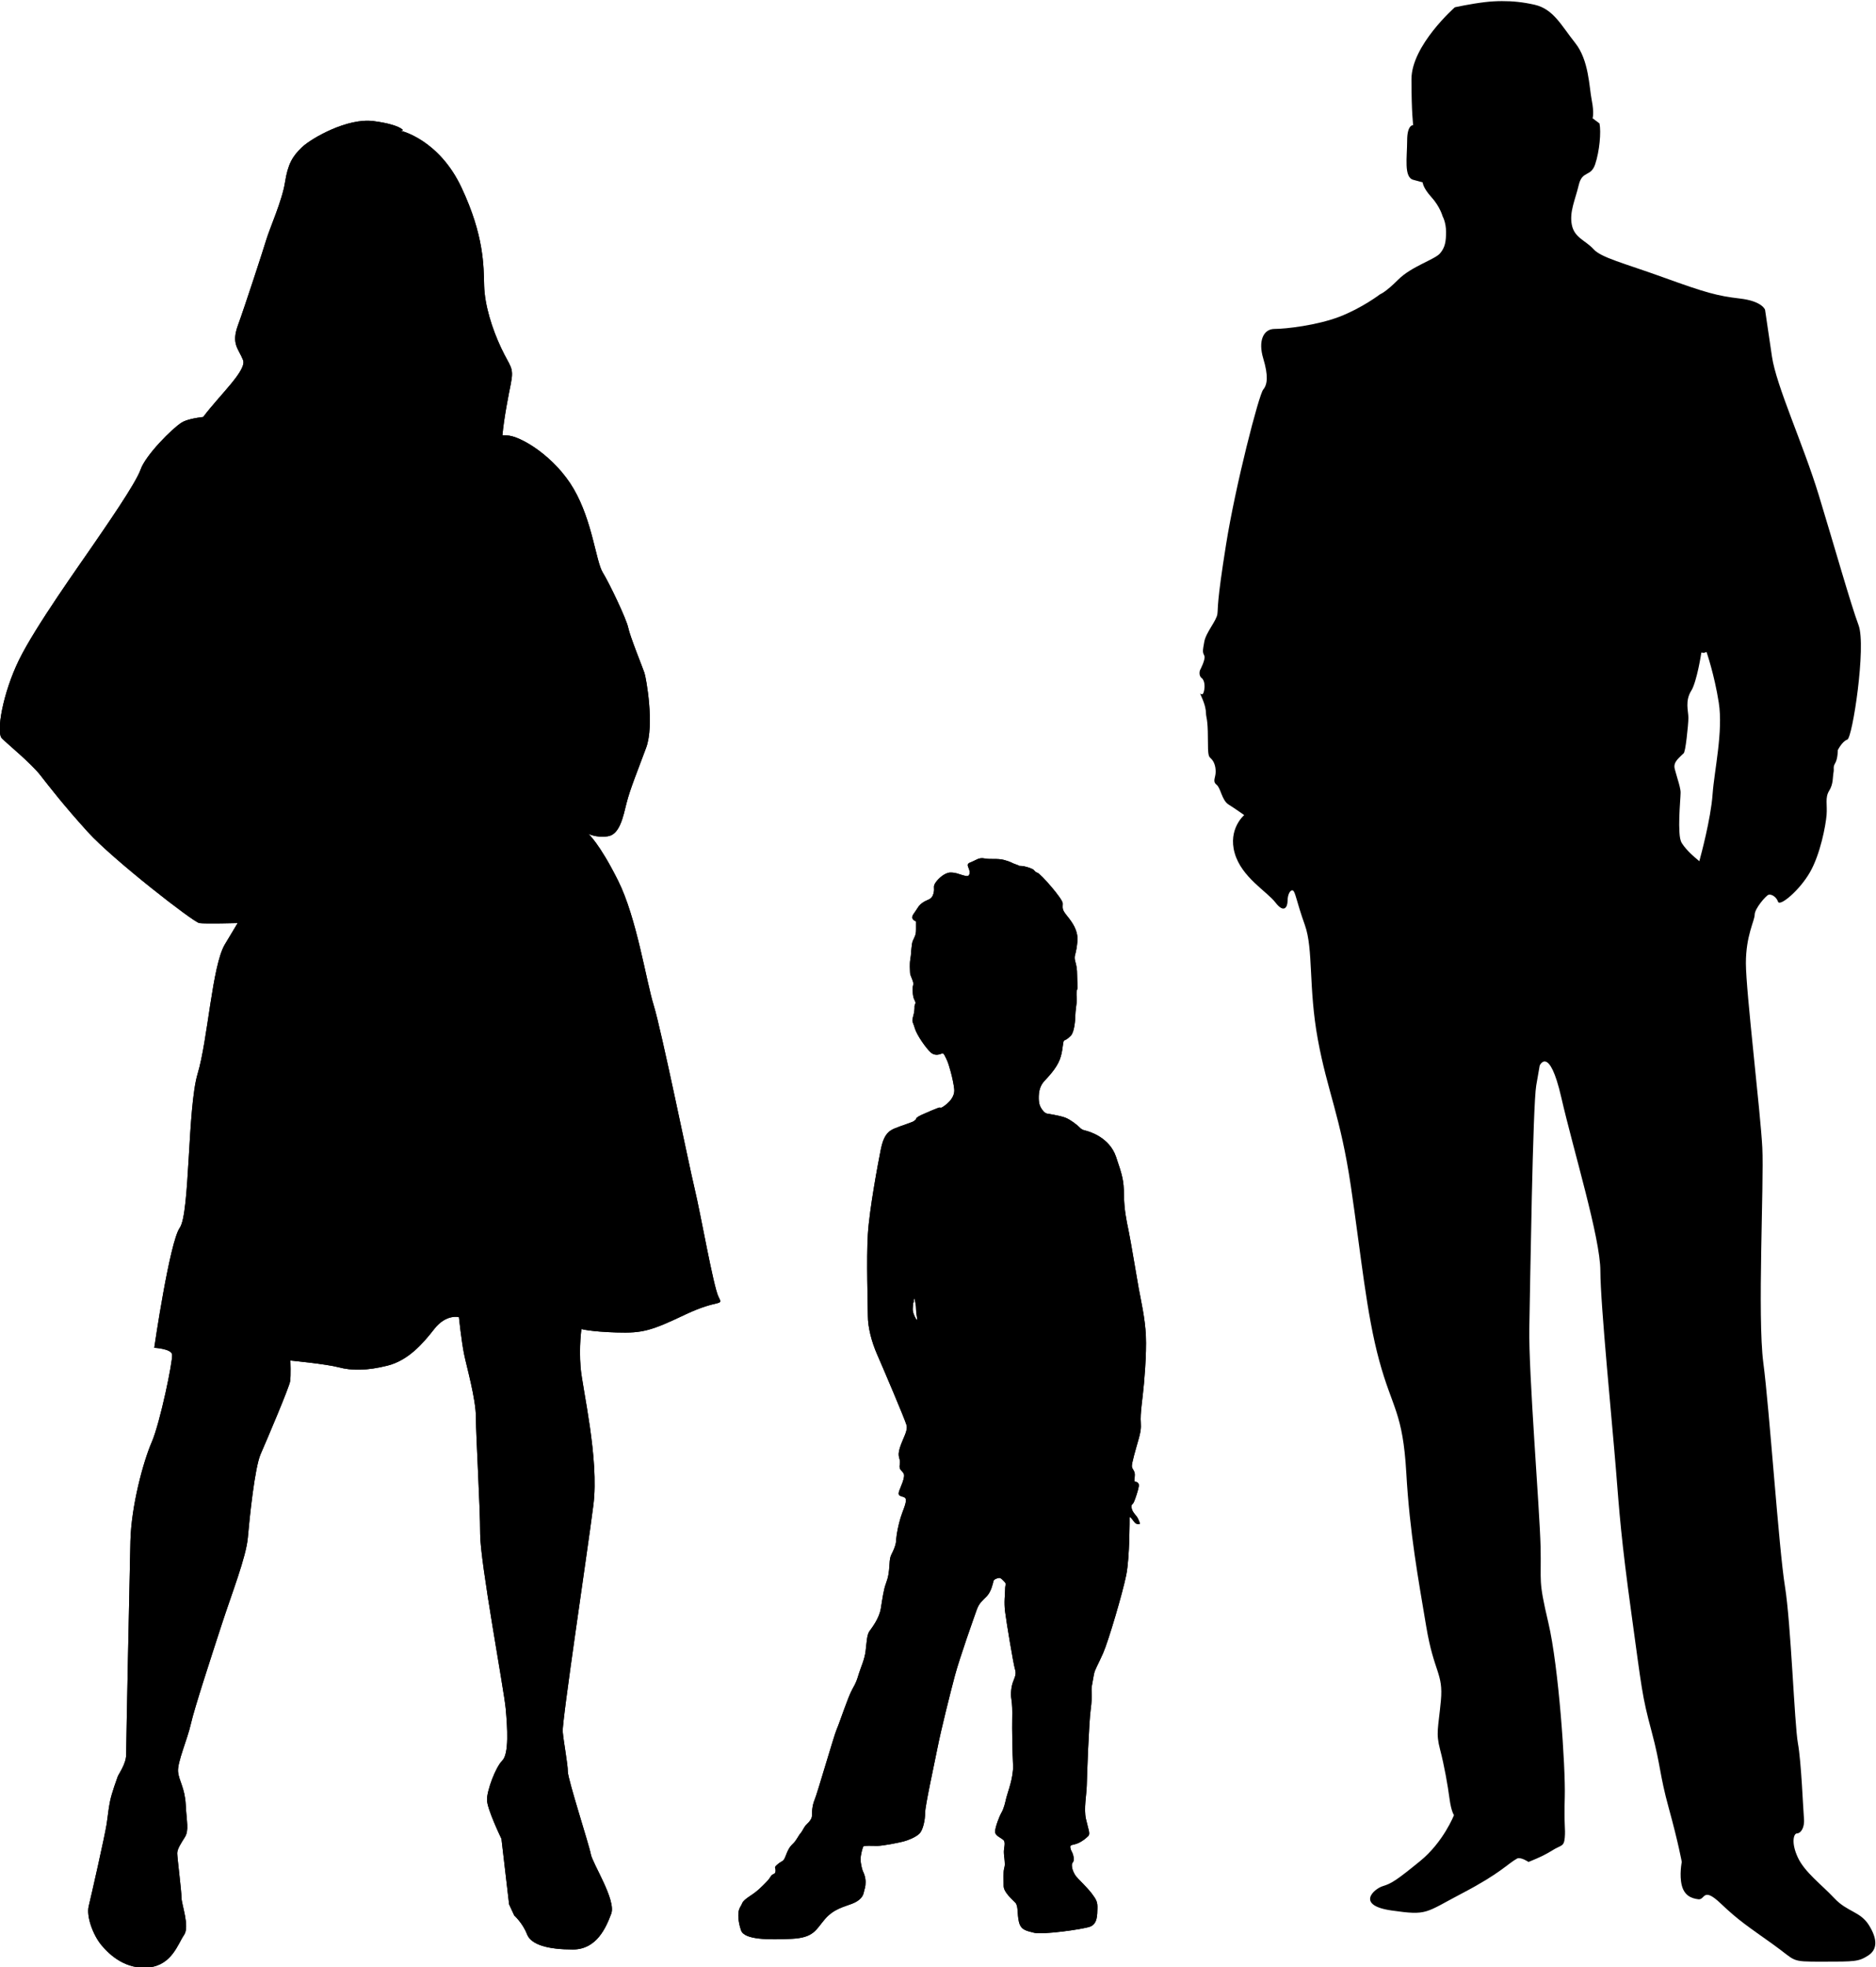 <?xml version="1.0" encoding="UTF-8"?>
<svg version="1.1" viewBox="0 0 643.87 675.07" xmlns="http://www.w3.org/2000/svg">
<defs>
<clipPath id="a">
<path d="m0 0h595.28v841.89h-595.28v-841.89z"/>
</clipPath>
</defs>
<g transform="translate(-52.17 -104.01)">
<g transform="matrix(1.978 0 0 -1.978 -214.77 1519.9)">
<g clip-path="url(#a)">
<g transform="translate(293.33 488.7)">
<path d="m0 0c0.052 0.779 0.052 0.987 0.052 0.987l0.156 0.312v0.311l0.052 0.312s0.311-1.039 0.311-1.818 0.208-1.663 0.208-1.974c0-0.312-0.831 1.091-0.779 1.87m40.454-4.637c-0.144 3.081-0.869 6.197-1.232 8.154-0.362 1.957-1.377 8.227-1.776 10.111-0.399 1.885-0.76 3.661-0.797 6.161-0.036 2.501-0.217 3.226-1.377 6.633-1.16 3.406-4.675 4.385-5.255 4.53s-0.725 0.217-1.124 0.616c-0.398 0.398-1.485 1.268-2.392 1.631-0.906 0.362-3.261 0.724-3.261 0.724l-0.384 0.206s-0.364 0.363-0.572 0.727c-0.207 0.363-0.467 0.831-0.415 2.13 0.052 1.298 0.468 2.025 0.987 2.597 0.519 0.571 2.026 2.077 2.649 3.688 0.624 1.61 0.468 3.169 0.779 3.325 0.312 0.156 0.52 0.207 1.143 0.831 0.623 0.623 0.779 2.804 0.779 3.48 0 0.675 0.26 2.285 0.26 2.701s-0.156 1.35 0.052 1.818 0 0.831 0 2.597c0 1.767-0.416 2.234-0.416 2.909s0.26 0.676 0.468 2.858c0.207 2.181-1.351 3.843-2.026 4.726-0.676 0.883-0.519 1.091-0.519 1.87 0 0.78-3.792 5.091-4.364 5.299-0.571 0.208-0.467 0.416-0.831 0.623-0.364 0.208-1.455 0.572-2.026 0.572s-0.208 0.052-0.883 0.259c-0.675 0.208-0.883 0.468-2.078 0.78-1.195 0.311-2.337 0.051-3.376 0.26-1.039 0.207-1.455-0.312-2.441-0.676-0.987-0.364-0.157-0.883-0.157-1.714 0-0.832-0.467-0.727-1.194-0.519-0.728 0.207-1.195 0.467-2.13 0.467s-2.078-0.987-2.597-1.766-0.052-0.832-0.364-1.922c-0.312-1.091-0.987-0.935-1.818-1.507-0.832-0.571-0.883-0.986-1.61-1.973-0.728-0.987 0.416-1.299 0.416-1.299v-1.351c0-0.675-0.053-0.987-0.364-1.61-0.311-0.624-0.312-0.728-0.416-1.61-0.103-0.884-0.051-1.04-0.207-1.974-0.157-0.935-0.052-1.871-0.052-2.286 0-0.416 0.104-0.519 0.415-1.35 0.312-0.831 0.052-0.832 0.052-1.351 0-0.52-0.052-1.455 0.312-2.13s0-0.623 0-1.09c0-0.468 0-0.884-0.26-1.819s-0.022-0.812 0.307-1.975c0.328-1.164 1.999-3.551 2.805-4.237 0.805-0.687 1.731-0.209 1.969-0.12 0.238 0.09 0.477-0.507 0.805-1.193s1.047-3.181 1.259-4.979c0.213-1.798-1.816-3.015-2.049-3.17-0.231-0.155-0.367-0.058-0.522-0.058s-2.203-0.87-3.053-1.256c-0.85-0.387-1.024-0.619-1.024-0.812s-0.194-0.039-0.271-0.232c-0.078-0.193-2.243-0.831-3.479-1.353-1.238-0.522-1.901-1.418-2.348-3.656-0.448-2.238-1.969-10.295-2.238-14.681s0-12.174 0-14.143c0-1.97 0.626-4.476 1.611-6.714s4.834-11.279 5.102-12.264c0.269-0.984-0.626-2.238-1.163-3.938-0.537-1.701 0.179-1.791 0-2.775-0.179-0.985 0.179-0.985 0.626-1.612 0.448-0.626-0.626-2.596-0.805-3.312s0.448-0.626 0.984-0.895c0.537-0.269 0.09-1.432-0.358-2.596-0.447-1.164-0.805-2.685-0.984-3.849-0.179-1.163 0-1.253-0.448-2.417-0.447-1.164-0.716-1.074-0.806-2.685-0.089-1.612-0.237-2.346-0.637-3.433-0.399-1.087-0.579-2.501-0.869-4.276-0.29-1.776-1.559-3.371-1.994-3.987s-0.471-1.993-0.652-3.443c-0.182-1.45-0.797-2.718-1.16-3.877-0.362-1.16-0.435-1.486-1.16-2.755-0.724-1.269-2.21-5.834-2.681-6.885-0.472-1.051-3.371-11.162-3.842-12.25-0.471-1.087-0.471-2.464-0.471-2.826 0-0.363-0.29-0.87-0.87-1.413-0.579-0.544-0.652-1.052-1.087-1.559-0.435-0.508-0.724-1.268-1.341-1.848-0.616-0.58-0.87-1.088-1.268-2.138-0.399-1.051-0.616-0.762-1.377-1.414-0.761-0.653-0.326-0.471-0.363-1.16-0.036-0.688-0.471-0.363-0.834-0.942-0.362-0.58-0.47-0.689-1.377-1.595-0.906-0.906-1.413-1.268-2.174-1.776-0.761-0.507-1.269-0.906-1.413-1.305-0.145-0.398-0.363-0.579-0.544-1.123s-0.218-1.957 0.362-3.588c0.581-1.631 4.82-1.631 8.734-1.449 3.915 0.181 4.241 1.594 5.799 3.407 1.558 1.811 3.334 2.137 4.711 2.681s1.885 1.233 2.03 1.921c0.145 0.689 0.326 0.942 0.326 1.848s-0.362 1.667-0.471 1.885c-0.109 0.217-0.399 1.304-0.399 2.065 0 0.762 0.363 2.103 0.507 2.248 0.145 0.144 1.414 0.072 2.392 0.072 0.979 0 3.696 0.544 4.53 0.761s2.102 0.725 2.755 1.341c0.652 0.616 1.014 2.392 1.014 3.624s1.486 7.937 2.138 11.235c0.653 3.298 2.175 9.35 3.008 12.503 0.834 3.152 3.371 10.256 3.805 11.488 0.436 1.232 1.052 1.631 1.777 2.392s1.05 2.211 1.123 2.573c0.072 0.363 0.689 0.544 0.978 0.58 0.29 0.036 0.652-0.362 0.978-0.725 0.327-0.362 0.073-0.399 0.073-1.34 0-0.942-0.217-2.03 0-3.806s1.449-9.132 1.703-9.93c0.254-0.797 0.073-1.232-0.29-2.138-0.362-0.906-0.471-2.174-0.326-3.081 0.145-0.906 0.181-1.92 0.145-3.478-0.037-1.558 0.036-5.835 0.145-7.973 0.109-2.139-0.942-4.748-1.16-5.654-0.217-0.906-0.398-1.812-0.833-2.573s-1.088-2.537-1.124-3.298 1.124-1.124 1.486-1.523c0.363-0.398 0.037-1.376 0.037-1.993 0-0.616 0.108-1.051 0.144-1.703s0.036-0.689-0.109-1.268c-0.145-0.58-0.072-1.885-0.072-2.972 0-1.088 1.486-2.32 2.03-2.899 0.543-0.58 0.289-1.885 0.616-3.298 0.326-1.414 1.195-1.559 2.645-1.921 1.45-0.363 8.336 0.58 9.677 1.051s1.268 2.102 1.304 3.189c0.037 1.087-0.181 1.522-1.014 2.61-0.834 1.087-2.393 2.536-2.719 2.971s-0.652 1.16-0.688 1.667c-0.037 0.508 0 0.471 0.217 0.834 0.218 0.362 0.036 1.087-0.108 1.45-0.145 0.362-0.327 0.543-0.399 1.051-0.072 0.507 0.471 0.362 1.268 0.688s1.45 0.87 1.848 1.268c0.399 0.399 0 1.196-0.398 2.973-0.399 1.775 0.108 4.203 0.144 5.834 0.037 1.631 0.363 10.909 0.689 13.228 0.326 2.32 0.036 3.189 0.182 3.951 0.144 0.761 0.181 1.087 0.362 2.029s0.653 1.558 1.594 3.697c0.942 2.138 3.407 10.509 4.023 13.59s0.58 9.713 0.58 9.966c0 0.254 0.29-0.072 0.689-0.616 0.398-0.544 0.507-0.471 0.906-0.543 0.399-0.073 0.072 0.471-0.145 0.978-0.218 0.507-0.942 1.015-1.087 1.776-0.146 0.761 0.145 0.543 0.398 1.123 0.254 0.58 0.725 1.993 0.834 2.682s-0.435 0.797-0.653 0.834c-0.217 0.036-0.036 0.507-0.036 1.195 0 0.689-0.435 0.907-0.507 1.414s0.652 2.936 1.196 4.856c0.543 1.921 0.326 2.429 0.326 3.371s0.109 2.029 0.363 4.131c0.253 2.102 0.688 7.248 0.543 10.329"/>
<path d="m0 0c0.052 0.779 0.052 0.987 0.052 0.987l0.156 0.312v0.311l0.052 0.312s0.311-1.039 0.311-1.818 0.208-1.663 0.208-1.974c0-0.312-0.831 1.091-0.779 1.87zm40.454-4.637c-0.144 3.081-0.869 6.197-1.232 8.154-0.362 1.957-1.377 8.227-1.776 10.111-0.399 1.885-0.76 3.661-0.797 6.161-0.036 2.501-0.217 3.226-1.377 6.633-1.16 3.406-4.675 4.385-5.255 4.53s-0.725 0.217-1.124 0.616c-0.398 0.398-1.485 1.268-2.392 1.631-0.906 0.362-3.261 0.724-3.261 0.724l-0.384 0.206s-0.364 0.363-0.572 0.727c-0.207 0.363-0.467 0.831-0.415 2.13 0.052 1.298 0.468 2.025 0.987 2.597 0.519 0.571 2.026 2.077 2.649 3.688 0.624 1.61 0.468 3.169 0.779 3.325 0.312 0.156 0.52 0.207 1.143 0.831 0.623 0.623 0.779 2.804 0.779 3.48 0 0.675 0.26 2.285 0.26 2.701s-0.156 1.35 0.052 1.818 0 0.831 0 2.597c0 1.767-0.416 2.234-0.416 2.909s0.26 0.676 0.468 2.858c0.207 2.181-1.351 3.843-2.026 4.726-0.676 0.883-0.519 1.091-0.519 1.87 0 0.78-3.792 5.091-4.364 5.299-0.571 0.208-0.467 0.416-0.831 0.623-0.364 0.208-1.455 0.572-2.026 0.572s-0.208 0.052-0.883 0.259c-0.675 0.208-0.883 0.468-2.078 0.78-1.195 0.311-2.337 0.051-3.376 0.26-1.039 0.207-1.455-0.312-2.441-0.676-0.987-0.364-0.157-0.883-0.157-1.714 0-0.832-0.467-0.727-1.194-0.519-0.728 0.207-1.195 0.467-2.13 0.467s-2.078-0.987-2.597-1.766-0.052-0.832-0.364-1.922c-0.312-1.091-0.987-0.935-1.818-1.507-0.832-0.571-0.883-0.986-1.61-1.973-0.728-0.987 0.416-1.299 0.416-1.299v-1.351c0-0.675-0.053-0.987-0.364-1.61-0.311-0.624-0.312-0.728-0.416-1.61-0.103-0.884-0.051-1.04-0.207-1.974-0.157-0.935-0.052-1.871-0.052-2.286 0-0.416 0.104-0.519 0.415-1.35 0.312-0.831 0.052-0.832 0.052-1.351 0-0.52-0.052-1.455 0.312-2.13s0-0.623 0-1.09c0-0.468 0-0.884-0.26-1.819s-0.022-0.812 0.307-1.975c0.328-1.164 1.999-3.551 2.805-4.237 0.805-0.687 1.731-0.209 1.969-0.12 0.238 0.09 0.477-0.507 0.805-1.193s1.047-3.181 1.259-4.979c0.213-1.798-1.816-3.015-2.049-3.17-0.231-0.155-0.367-0.058-0.522-0.058s-2.203-0.87-3.053-1.256c-0.85-0.387-1.024-0.619-1.024-0.812s-0.194-0.039-0.271-0.232c-0.078-0.193-2.243-0.831-3.479-1.353-1.238-0.522-1.901-1.418-2.348-3.656-0.448-2.238-1.969-10.295-2.238-14.681s0-12.174 0-14.143c0-1.97 0.626-4.476 1.611-6.714s4.834-11.279 5.102-12.264c0.269-0.984-0.626-2.238-1.163-3.938-0.537-1.701 0.179-1.791 0-2.775-0.179-0.985 0.179-0.985 0.626-1.612 0.448-0.626-0.626-2.596-0.805-3.312s0.448-0.626 0.984-0.895c0.537-0.269 0.09-1.432-0.358-2.596-0.447-1.164-0.805-2.685-0.984-3.849-0.179-1.163 0-1.253-0.448-2.417-0.447-1.164-0.716-1.074-0.806-2.685-0.089-1.612-0.237-2.346-0.637-3.433-0.399-1.087-0.579-2.501-0.869-4.276-0.29-1.776-1.559-3.371-1.994-3.987s-0.471-1.993-0.652-3.443c-0.182-1.45-0.797-2.718-1.16-3.877-0.362-1.16-0.435-1.486-1.16-2.755-0.724-1.269-2.21-5.834-2.681-6.885-0.472-1.051-3.371-11.162-3.842-12.25-0.471-1.087-0.471-2.464-0.471-2.826 0-0.363-0.29-0.87-0.87-1.413-0.579-0.544-0.652-1.052-1.087-1.559-0.435-0.508-0.724-1.268-1.341-1.848-0.616-0.58-0.87-1.088-1.268-2.138-0.399-1.051-0.616-0.762-1.377-1.414-0.761-0.653-0.326-0.471-0.363-1.16-0.036-0.688-0.471-0.363-0.834-0.942-0.362-0.58-0.47-0.689-1.377-1.595-0.906-0.906-1.413-1.268-2.174-1.776-0.761-0.507-1.269-0.906-1.413-1.305-0.145-0.398-0.363-0.579-0.544-1.123s-0.218-1.957 0.362-3.588c0.581-1.631 4.82-1.631 8.734-1.449 3.915 0.181 4.241 1.594 5.799 3.407 1.558 1.811 3.334 2.137 4.711 2.681s1.885 1.233 2.03 1.921c0.145 0.689 0.326 0.942 0.326 1.848s-0.362 1.667-0.471 1.885c-0.109 0.217-0.399 1.304-0.399 2.065 0 0.762 0.363 2.103 0.507 2.248 0.145 0.144 1.414 0.072 2.392 0.072 0.979 0 3.696 0.544 4.53 0.761s2.102 0.725 2.755 1.341c0.652 0.616 1.014 2.392 1.014 3.624s1.486 7.937 2.138 11.235c0.653 3.298 2.175 9.35 3.008 12.503 0.834 3.152 3.371 10.256 3.805 11.488 0.436 1.232 1.052 1.631 1.777 2.392s1.05 2.211 1.123 2.573c0.072 0.363 0.689 0.544 0.978 0.58 0.29 0.036 0.652-0.362 0.978-0.725 0.327-0.362 0.073-0.399 0.073-1.34 0-0.942-0.217-2.03 0-3.806s1.449-9.132 1.703-9.93c0.254-0.797 0.073-1.232-0.29-2.138-0.362-0.906-0.471-2.174-0.326-3.081 0.145-0.906 0.181-1.92 0.145-3.478-0.037-1.558 0.036-5.835 0.145-7.973 0.109-2.139-0.942-4.748-1.16-5.654-0.217-0.906-0.398-1.812-0.833-2.573s-1.088-2.537-1.124-3.298 1.124-1.124 1.486-1.523c0.363-0.398 0.037-1.376 0.037-1.993 0-0.616 0.108-1.051 0.144-1.703s0.036-0.689-0.109-1.268c-0.145-0.58-0.072-1.885-0.072-2.972 0-1.088 1.486-2.32 2.03-2.899 0.543-0.58 0.289-1.885 0.616-3.298 0.326-1.414 1.195-1.559 2.645-1.921 1.45-0.363 8.336 0.58 9.677 1.051s1.268 2.102 1.304 3.189c0.037 1.087-0.181 1.522-1.014 2.61-0.834 1.087-2.393 2.536-2.719 2.971s-0.652 1.16-0.688 1.667c-0.037 0.508 0 0.471 0.217 0.834 0.218 0.362 0.036 1.087-0.108 1.45-0.145 0.362-0.327 0.543-0.399 1.051-0.072 0.507 0.471 0.362 1.268 0.688s1.45 0.87 1.848 1.268c0.399 0.399 0 1.196-0.398 2.973-0.399 1.775 0.108 4.203 0.144 5.834 0.037 1.631 0.363 10.909 0.689 13.228 0.326 2.32 0.036 3.189 0.182 3.951 0.144 0.761 0.181 1.087 0.362 2.029s0.653 1.558 1.594 3.697c0.942 2.138 3.407 10.509 4.023 13.59s0.58 9.713 0.58 9.966c0 0.254 0.29-0.072 0.689-0.616 0.398-0.544 0.507-0.471 0.906-0.543 0.399-0.073 0.072 0.471-0.145 0.978-0.218 0.507-0.942 1.015-1.087 1.776-0.146 0.761 0.145 0.543 0.398 1.123 0.254 0.58 0.725 1.993 0.834 2.682s-0.435 0.797-0.653 0.834c-0.217 0.036-0.036 0.507-0.036 1.195 0 0.689-0.435 0.907-0.507 1.414s0.652 2.936 1.196 4.856c0.543 1.921 0.326 2.429 0.326 3.371s0.109 2.029 0.363 4.131c0.253 2.102 0.688 7.248 0.543 10.329z"/>
</g>
<g transform="translate(259.62 490.84)">
<path d="m0 0c-0.886 1.775-3.103 14.47-4.138 18.755-1.031 4.281-5.756 27.465-7.083 31.744-1.331 4.287-2.955 15.212-6.204 21.708-3.248 6.497-5.169 8.122-5.169 8.122s1.328-0.739 3.396-0.442c2.066 0.294 2.659 3.394 3.249 5.759 0.59 2.362 1.918 5.611 3.397 9.597 1.476 3.987 0 12.108-0.294 12.995-0.299 0.886-2.513 6.348-2.809 7.824-0.294 1.479-3.246 7.679-4.429 9.6-1.182 1.918-1.772 8.859-5.021 14.47-3.248 5.611-9.301 9.301-11.663 9.301-0.201 0-0.45 7e-3 -0.719 0.017 0.276 3.078 1.062 6.972 1.457 8.941 0.59 2.955-0.101 2.854-1.671 6.2-1.574 3.351-2.858 7.384-2.957 10.827-0.096 3.446 0 8.665-3.937 17.036-3.938 8.365-10.533 9.838-10.533 9.838l0.395 0.102s-0.593 0.984-5.119 1.575c-4.525 0.592-10.731-2.952-12.405-4.527-1.668-1.578-2.461-2.953-2.955-6.105-0.488-3.147-2.656-7.973-3.245-9.946-0.593-1.967-3.74-11.611-4.926-14.862-1.18-3.249 0.102-4.036 0.887-6.006 0.713-1.776-4.022-6.037-6.909-9.889-1.361-0.164-2.945-0.46-3.77-0.987-1.624-1.028-6.2-5.608-7.086-8.118-0.889-2.51-6.055-9.894-8.27-13.145-2.214-3.249-10.042-14.171-12.848-19.93-2.805-5.759-3.987-12.555-2.953-13.587 1.035-1.031 5.021-4.282 6.643-6.351 1.627-2.069 3.989-5.166 8.272-9.891 4.28-4.727 18.309-15.652 19.343-15.8 1.035-0.149 6.645 0 6.645 0l-2.214-3.691c-2.217-3.693-2.952-16.538-4.728-22.443-1.769-5.91-1.327-24.221-3.1-26.729-1.772-2.511-4.428-20.822-4.428-20.822s2.955-0.145 3.1-1.178c0.145-1.035-2.068-11.812-3.545-15.212-1.475-3.394-3.544-11.073-3.69-17.125-0.145-6.053-0.738-35.441-0.738-37.061 0-1.624-1.331-3.397-1.476-3.842-0.148-0.445-1.035-2.804-1.327-4.282-0.3-1.477-0.3-2.069-0.594-3.988-0.296-1.92-2.661-12.404-3.099-14.174-0.445-1.772 0.737-5.02 2.216-6.792 1.477-1.773 4.28-4.283 8.267-3.842 3.986 0.445 5.017 4.138 6.052 5.614s-0.442 5.317-0.442 6.497c0 1.179-0.738 6.939-0.738 7.676 0 0.739 0.59 1.625 1.328 2.807 0.741 1.18 0.297 2.66 0.149 5.61-0.149 2.953-1.183 4.136-1.332 5.76-0.145 1.625 1.628 5.611 2.218 8.267 0.592 2.662 3.542 11.668 5.317 17.131 1.769 5.463 4.28 11.812 4.573 15.208 0.297 3.396 1.186 12.111 2.218 14.473 1.034 2.36 4.971 11.611 5.119 12.645 0.151 1.032 0.049 3.595 0.049 3.595s6.201-0.59 8.415-1.18c2.217-0.59 4.873-0.59 8.415 0.293 3.548 0.887 6.055 3.694 8.124 6.349 2.069 2.662 4.283 2.069 4.283 2.069s0.442-4.135 0.883-6.349c0.445-2.217 2.069-7.828 2.069-11.076 0-3.245 0.738-15.356 0.738-20.229s4.135-27.02 4.431-30.267c0.293-3.25 0.59-7.829-0.59-9.008-1.182-1.183-2.658-5.17-2.658-6.797 0-1.621 2.51-6.787 2.51-6.787l1.328-11.373 0.886-1.918s1.476-1.329 2.214-3.25c0.738-1.918 3.842-2.657 7.973-2.657 4.135 0 5.76 3.842 6.646 6.204 0.886 2.359-3.249 8.711-3.542 10.332-0.297 1.624-3.99 12.994-3.99 14.325 0 1.332-0.738 5.169-0.883 6.939-0.149 1.772 4.28 31.157 5.314 39.281 1.035 8.118-1.918 20.229-2.214 23.919-0.293 3.693 0.148 6.642 0.148 6.642s1.476-0.441 6.053-0.59c4.576-0.145 6.055 0.297 11.959 3.104 5.91 2.803 6.648 1.328 5.762 3.097"/>
<path d="m0 0c-0.886 1.775-3.103 14.47-4.138 18.755-1.031 4.281-5.756 27.465-7.083 31.744-1.331 4.287-2.955 15.212-6.204 21.708-3.248 6.497-5.169 8.122-5.169 8.122s1.328-0.739 3.396-0.442c2.066 0.294 2.659 3.394 3.249 5.759 0.59 2.362 1.918 5.611 3.397 9.597 1.476 3.987 0 12.108-0.294 12.995-0.299 0.886-2.513 6.348-2.809 7.824-0.294 1.479-3.246 7.679-4.429 9.6-1.182 1.918-1.772 8.859-5.021 14.47-3.248 5.611-9.301 9.301-11.663 9.301-0.201 0-0.45 7e-3 -0.719 0.017 0.276 3.078 1.062 6.972 1.457 8.941 0.59 2.955-0.101 2.854-1.671 6.2-1.574 3.351-2.858 7.384-2.957 10.827-0.096 3.446 0 8.665-3.937 17.036-3.938 8.365-10.533 9.838-10.533 9.838l0.395 0.102s-0.593 0.984-5.119 1.575c-4.525 0.592-10.731-2.952-12.405-4.527-1.668-1.578-2.461-2.953-2.955-6.105-0.488-3.147-2.656-7.973-3.245-9.946-0.593-1.967-3.74-11.611-4.926-14.862-1.18-3.249 0.102-4.036 0.887-6.006 0.713-1.776-4.022-6.037-6.909-9.889-1.361-0.164-2.945-0.46-3.77-0.987-1.624-1.028-6.2-5.608-7.086-8.118-0.889-2.51-6.055-9.894-8.27-13.145-2.214-3.249-10.042-14.171-12.848-19.93-2.805-5.759-3.987-12.555-2.953-13.587 1.035-1.031 5.021-4.282 6.643-6.351 1.627-2.069 3.989-5.166 8.272-9.891 4.28-4.727 18.309-15.652 19.343-15.8 1.035-0.149 6.645 0 6.645 0l-2.214-3.691c-2.217-3.693-2.952-16.538-4.728-22.443-1.769-5.91-1.327-24.221-3.1-26.729-1.772-2.511-4.428-20.822-4.428-20.822s2.955-0.145 3.1-1.178c0.145-1.035-2.068-11.812-3.545-15.212-1.475-3.394-3.544-11.073-3.69-17.125-0.145-6.053-0.738-35.441-0.738-37.061 0-1.624-1.331-3.397-1.476-3.842-0.148-0.445-1.035-2.804-1.327-4.282-0.3-1.477-0.3-2.069-0.594-3.988-0.296-1.92-2.661-12.404-3.099-14.174-0.445-1.772 0.737-5.02 2.216-6.792 1.477-1.773 4.28-4.283 8.267-3.842 3.986 0.445 5.017 4.138 6.052 5.614s-0.442 5.317-0.442 6.497c0 1.179-0.738 6.939-0.738 7.676 0 0.739 0.59 1.625 1.328 2.807 0.741 1.18 0.297 2.66 0.149 5.61-0.149 2.953-1.183 4.136-1.332 5.76-0.145 1.625 1.628 5.611 2.218 8.267 0.592 2.662 3.542 11.668 5.317 17.131 1.769 5.463 4.28 11.812 4.573 15.208 0.297 3.396 1.186 12.111 2.218 14.473 1.034 2.36 4.971 11.611 5.119 12.645 0.151 1.032 0.049 3.595 0.049 3.595s6.201-0.59 8.415-1.18c2.217-0.59 4.873-0.59 8.415 0.293 3.548 0.887 6.055 3.694 8.124 6.349 2.069 2.662 4.283 2.069 4.283 2.069s0.442-4.135 0.883-6.349c0.445-2.217 2.069-7.828 2.069-11.076 0-3.245 0.738-15.356 0.738-20.229s4.135-27.02 4.431-30.267c0.293-3.25 0.59-7.829-0.59-9.008-1.182-1.183-2.658-5.17-2.658-6.797 0-1.621 2.51-6.787 2.51-6.787l1.328-11.373 0.886-1.918s1.476-1.329 2.214-3.25c0.738-1.918 3.842-2.657 7.973-2.657 4.135 0 5.76 3.842 6.646 6.204 0.886 2.359-3.249 8.711-3.542 10.332-0.297 1.624-3.99 12.994-3.99 14.325 0 1.332-0.738 5.169-0.883 6.939-0.149 1.772 4.28 31.157 5.314 39.281 1.035 8.118-1.918 20.229-2.214 23.919-0.293 3.693 0.148 6.642 0.148 6.642s1.476-0.441 6.053-0.59c4.576-0.145 6.055 0.297 11.959 3.104 5.91 2.803 6.648 1.328 5.762 3.097z"/>
</g>
<g transform="translate(387.38 714.55)">
<path transform="matrix(.8 0 0 -.8 -409.74 205.43)" d="m522.47 255.44c-1.281 6e-3 -2.52 0.077-3.719 0.219-3.196 0.375-6.562 1.125-6.562 1.125s-9.406 8.262-9.406 15.594c0 7.329 0.375 9.969 0.375 9.969s-1.312-0.196-1.312 3.375-0.754 7.904 1.312 8.469l2.062 0.562s2e-3 1.117 1.875 3.188c1.881 2.065 2.438 4.156 2.438 4.156s0.75 1.309 0.75 3.375c0 2.065-0.182 3.374-1.312 4.688-1.127 1.316-6.209 2.834-9.031 5.656-2.817 2.819-3.938 3.188-3.938 3.188s-3.921 2.995-8.812 4.875c-4.881 1.88-11.65 2.656-14.094 2.656-2.445 0-3.599 2.615-2.469 6.375 1.127 3.76 0.939 5.65 0 6.781-0.941 1.124-5.997 20.66-8.062 33.625-2.07 12.972-1.686 13.53-1.875 15.031-0.19 1.502-2.47 3.966-2.844 6.031-0.379 2.07-0.379 2.25 0 3 0.374 0.752-0.938 3.188-0.938 3.188s-0.374 1.124 0.375 1.688c0.752 0.564 0.75 2.277 0.375 3.219-0.378 0.939-1.124-0.754-0.375 0.938 0.752 1.691 0.938 2.81 0.938 3.562s0.406 1.115 0.406 5.25 0.155 3.967 0.719 4.531 0.969 1.5 0.969 2.812c0 1.317-0.754 2.06 0.188 2.812 0.943 0.749 1.123 3.375 2.625 4.312 1.501 0.943 3.375 2.281 3.375 2.281s-3.561 2.987-2.062 8.25c1.506 5.263 6.966 8.275 8.844 10.719 1.876 2.445 2.625 0.941 2.625-0.375 0-1.32 0.557-2.439 1.125-2.25 0.564 0.185 0.749 2.241 2.625 7.5 1.88 5.266 0.746 13.535 2.812 24.812 2.069 11.278 4.897 16.561 7.156 31.781 2.254 15.224 3.365 27.63 6.188 37.969 2.819 10.336 5.091 11.092 5.844 24.25 0.749 13.151 2.624 23.104 4.312 33.25 1.694 10.15 3.748 10.138 3.188 16.156-0.564 6.009-1.126 6.96-0.188 10.531 0.941 3.571 1.688 7.9 2.062 10.719 0.379 2.819 0.969 3.562 0.969 3.562s-2.274 5.838-7.344 9.969c-5.074 4.139-6.213 4.874-8.094 5.438-1.88 0.564-5.986 4.151 1.906 5.281 7.888 1.127 7.139 0.542 15.406-3.781 8.266-4.324 9.777-6.376 11.844-7.5 0.828-0.344 2.438 0.75 2.438 0.75s2.993-1.12 5.062-2.438c2.069-1.316 2.624-0.775 2.812-2.844 0.182-2.066-0.189-2.426 0-8.812 0.182-6.393-1.304-28.194-3.562-37.781-2.257-9.586-1.499-8.45-1.688-16.531-0.19-8.08-2.619-37.599-2.438-47.375 0.186-9.773 0.751-48.305 1.5-52.625l0.75-4.312s2.055-4.529 4.688 6.938c2.626 11.464 8.469 30.451 8.469 37.594s2.626 33.634 3.375 43.031c0.75 9.398 1.12 15.056 3.375 31.406 2.251 16.351 2.271 17.669 4.344 25.375 2.062 7.71 1.68 9.201 3.75 16.719 2.072 7.518 2.812 11.656 2.812 11.656s-0.562 2.808 0 5.062c0.564 2.255 2.091 2.842 3.594 3.031 1.501 0.186 0.925-2.82 4.875 0.938 3.946 3.76 6.022 5.051 11.281 8.812 5.266 3.76 3.576 3.781 10.719 3.781s7.869 0 9.938-1.312c2.069-1.32 2.067-3.586 0.188-6.594-1.876-3.007-4.679-2.84-7.5-5.844-2.819-3.007-6.404-5.616-7.906-8.812-1.505-3.196-0.94-5.25-0.188-5.25s1.69-1.153 1.5-3.219c-0.185-2.069-0.564-12.205-1.312-16.344-0.752-4.131-1.499-25.946-2.812-34.031-1.316-8.081-3.371-38.508-4.688-48.469-1.31-9.961 0.164-39.105-0.219-46.625-0.371-7.518-3.562-34.016-3.562-40.031s1.906-9.219 1.906-10.531c0-1.316 2.434-4.12 3-4.312 0.564-0.186 1.68 0.372 2.062 1.5 0.378 1.131 4.683-2.456 6.938-6.406 2.257-3.946 3.401-10.12 3.594-12.375 0.189-2.259-0.38-3.775 0.562-5.281 0.941-1.501 0.749-3 0.938-3.938 0.186-0.939-0.185-1.121 0.375-2.062 0.564-0.941 0.562-2.812 0.562-2.812s0.935-1.904 2.062-2.281c1.124-0.375 4.135-20.299 2.438-24.812-1.688-4.505-5.242-17.099-8.625-28.188-3.382-11.091-9.215-23.672-10.156-30.062-0.939-6.389-1.5-10.156-1.5-10.156s-0.589-1.874-5.469-2.438c-4.885-0.564-7.51-1.302-16.344-4.5-8.83-3.192-13.715-4.339-15.406-6.219-1.695-1.876-4.128-2.431-4.688-5.25-0.571-2.819 0.746-5.459 1.5-8.656 0.752-3.196 2.627-1.683 3.562-4.5 0.941-2.819 1.316-6.964 0.938-8.844l-1.5-1.125s0.376-1.119-0.188-3.938c-0.564-2.822-0.59-8.646-3.594-12.406-3.004-3.757-4.678-7.339-8.812-8.281-2.582-0.584-4.866-0.79-7-0.781zm44.312 141.16s1.709 4.928 2.656 11c0.976 6.211-0.972 14.674-1.344 19.844-0.379 5.384-2.656 13.688-2.656 13.688l-0.219 0.844-0.656-0.562s-2.086-1.681-3.125-3.344c-0.369-0.588-0.467-1.369-0.531-2.344-0.064-0.975-0.067-2.132-0.031-3.281 0.071-2.299 0.281-4.615 0.281-5.375 0-0.696-0.33-1.866-0.656-2.938-0.163-0.536-0.31-1.076-0.438-1.531s-0.25-0.818-0.25-1.188c0-0.74 0.469-1.319 0.906-1.781s0.888-0.858 1.125-1.094c0.023-0.037 0.064-0.096 0.094-0.188 0.059-0.184 0.124-0.437 0.188-0.75 0.127-0.627 0.239-1.484 0.344-2.344 0.21-1.719 0.375-3.595 0.375-4.375 0-1.529-0.794-3.651 0.656-5.938 0.546-0.86 1.136-3.008 1.531-4.844s0.625-3.375 0.625-3.375l0.562 0.062 0.562-0.188z"/>
</g>
</g>
</g>
</g>
</svg>

